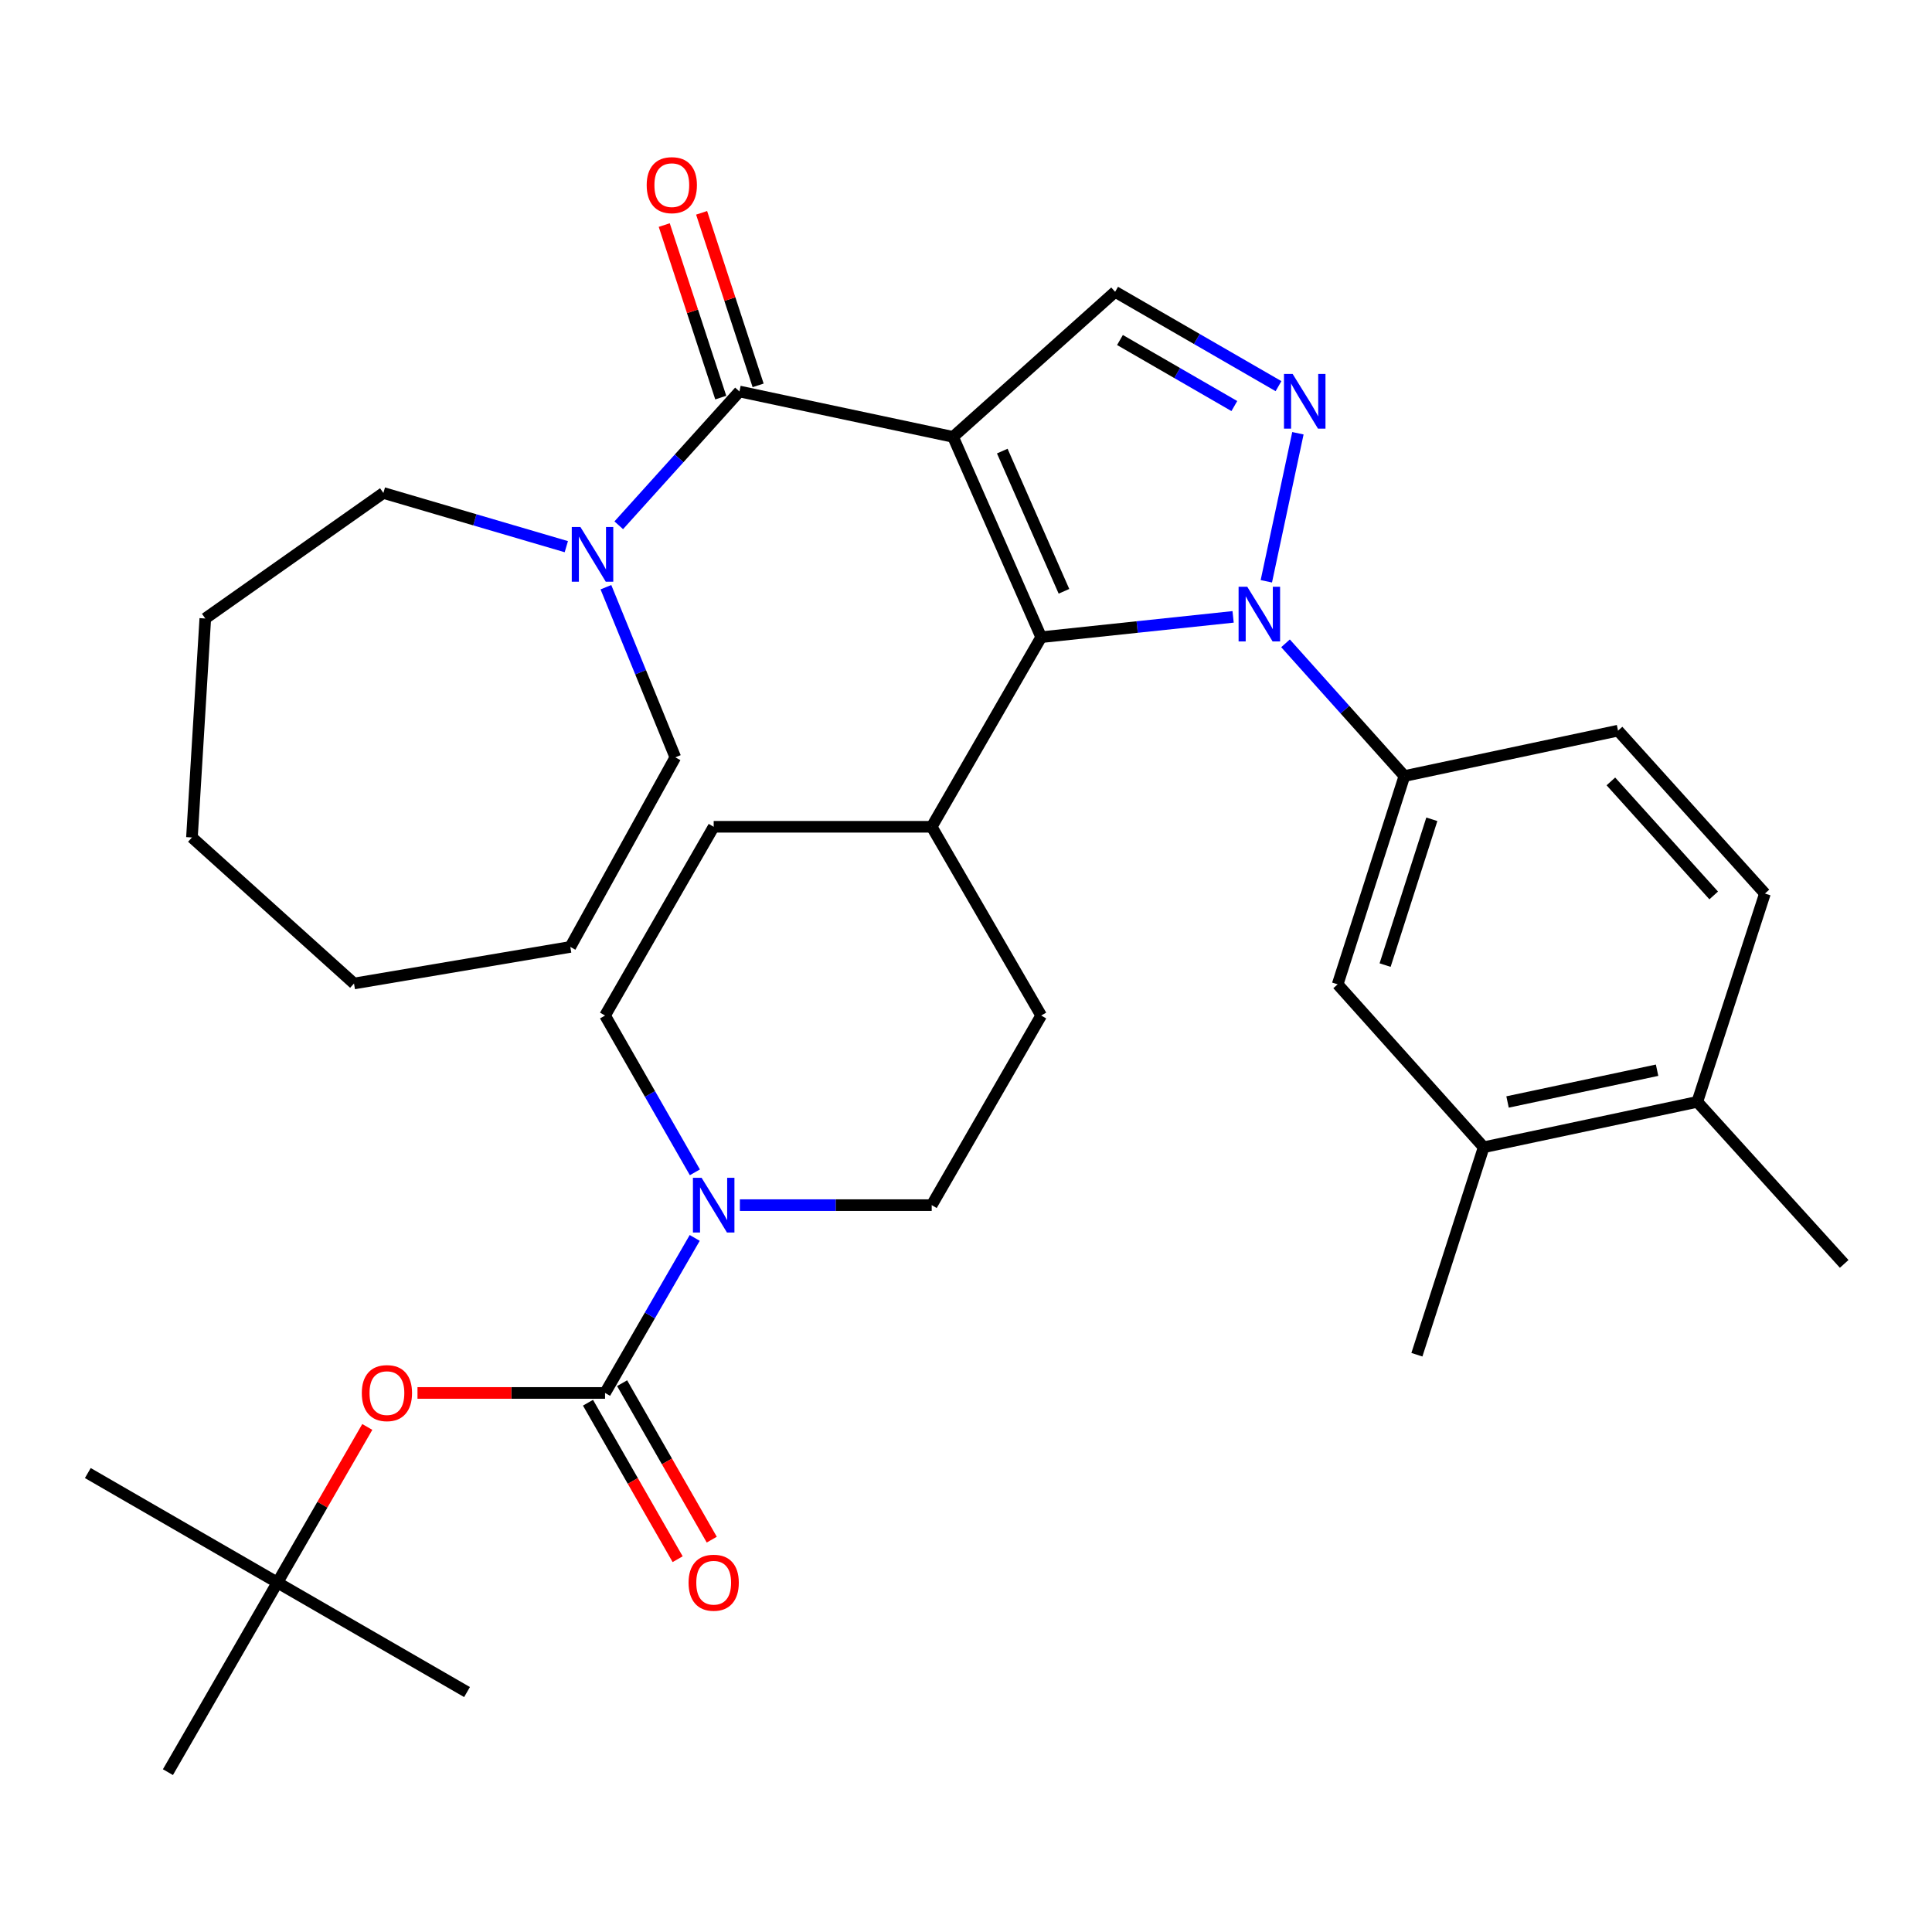 <?xml version='1.0' encoding='iso-8859-1'?>
<svg version='1.1' baseProfile='full'
              xmlns='http://www.w3.org/2000/svg'
                      xmlns:rdkit='http://www.rdkit.org/xml'
                      xmlns:xlink='http://www.w3.org/1999/xlink'
                  xml:space='preserve'
width='1000px' height='1000px' viewBox='0 0 1000 1000'>
<!-- END OF HEADER -->
<rect style='opacity:1.0;fill:#FFFFFF;stroke:none' width='1000' height='1000' x='0' y='0'> </rect>
<path class='bond-1' d='M 493.307,226.125 L 538.916,329.804' style='fill:none;fill-rule:evenodd;stroke:#000000;stroke-width:6px;stroke-linecap:butt;stroke-linejoin:miter;stroke-opacity:1' />
<path class='bond-1' d='M 518.777,233.482 L 550.703,306.057' style='fill:none;fill-rule:evenodd;stroke:#000000;stroke-width:6px;stroke-linecap:butt;stroke-linejoin:miter;stroke-opacity:1' />
<path class='bond-3' d='M 493.307,226.125 L 382.732,202.631' style='fill:none;fill-rule:evenodd;stroke:#000000;stroke-width:6px;stroke-linecap:butt;stroke-linejoin:miter;stroke-opacity:1' />
<path class='bond-4' d='M 493.307,226.125 L 577.188,151.04' style='fill:none;fill-rule:evenodd;stroke:#000000;stroke-width:6px;stroke-linecap:butt;stroke-linejoin:miter;stroke-opacity:1' />
<path class='bond-0' d='M 638.253,319.29 L 588.585,324.547' style='fill:none;fill-rule:evenodd;stroke:#0000FF;stroke-width:6px;stroke-linecap:butt;stroke-linejoin:miter;stroke-opacity:1' />
<path class='bond-0' d='M 588.585,324.547 L 538.916,329.804' style='fill:none;fill-rule:evenodd;stroke:#000000;stroke-width:6px;stroke-linecap:butt;stroke-linejoin:miter;stroke-opacity:1' />
<path class='bond-7' d='M 665.385,332.984 L 696.151,367.331' style='fill:none;fill-rule:evenodd;stroke:#0000FF;stroke-width:6px;stroke-linecap:butt;stroke-linejoin:miter;stroke-opacity:1' />
<path class='bond-7' d='M 696.151,367.331 L 726.917,401.677' style='fill:none;fill-rule:evenodd;stroke:#000000;stroke-width:6px;stroke-linecap:butt;stroke-linejoin:miter;stroke-opacity:1' />
<path class='bond-34' d='M 655.453,300.877 L 671.798,224.249' style='fill:none;fill-rule:evenodd;stroke:#0000FF;stroke-width:6px;stroke-linecap:butt;stroke-linejoin:miter;stroke-opacity:1' />
<path class='bond-11' d='M 538.916,329.804 L 482.249,427.942' style='fill:none;fill-rule:evenodd;stroke:#000000;stroke-width:6px;stroke-linecap:butt;stroke-linejoin:miter;stroke-opacity:1' />
<path class='bond-2' d='M 661.753,199.87 L 619.47,175.455' style='fill:none;fill-rule:evenodd;stroke:#0000FF;stroke-width:6px;stroke-linecap:butt;stroke-linejoin:miter;stroke-opacity:1' />
<path class='bond-2' d='M 619.47,175.455 L 577.188,151.04' style='fill:none;fill-rule:evenodd;stroke:#000000;stroke-width:6px;stroke-linecap:butt;stroke-linejoin:miter;stroke-opacity:1' />
<path class='bond-2' d='M 638.892,210.17 L 609.294,193.079' style='fill:none;fill-rule:evenodd;stroke:#0000FF;stroke-width:6px;stroke-linecap:butt;stroke-linejoin:miter;stroke-opacity:1' />
<path class='bond-2' d='M 609.294,193.079 L 579.696,175.989' style='fill:none;fill-rule:evenodd;stroke:#000000;stroke-width:6px;stroke-linecap:butt;stroke-linejoin:miter;stroke-opacity:1' />
<path class='bond-8' d='M 382.732,202.631 L 351.498,237.259' style='fill:none;fill-rule:evenodd;stroke:#000000;stroke-width:6px;stroke-linecap:butt;stroke-linejoin:miter;stroke-opacity:1' />
<path class='bond-8' d='M 351.498,237.259 L 320.264,271.887' style='fill:none;fill-rule:evenodd;stroke:#0000FF;stroke-width:6px;stroke-linecap:butt;stroke-linejoin:miter;stroke-opacity:1' />
<path class='bond-13' d='M 392.402,199.464 L 377.777,154.81' style='fill:none;fill-rule:evenodd;stroke:#000000;stroke-width:6px;stroke-linecap:butt;stroke-linejoin:miter;stroke-opacity:1' />
<path class='bond-13' d='M 377.777,154.81 L 363.152,110.157' style='fill:none;fill-rule:evenodd;stroke:#FF0000;stroke-width:6px;stroke-linecap:butt;stroke-linejoin:miter;stroke-opacity:1' />
<path class='bond-13' d='M 373.061,205.798 L 358.437,161.145' style='fill:none;fill-rule:evenodd;stroke:#000000;stroke-width:6px;stroke-linecap:butt;stroke-linejoin:miter;stroke-opacity:1' />
<path class='bond-13' d='M 358.437,161.145 L 343.812,116.492' style='fill:none;fill-rule:evenodd;stroke:#FF0000;stroke-width:6px;stroke-linecap:butt;stroke-linejoin:miter;stroke-opacity:1' />
<path class='bond-5' d='M 313.175,720.989 L 336.381,680.867' style='fill:none;fill-rule:evenodd;stroke:#000000;stroke-width:6px;stroke-linecap:butt;stroke-linejoin:miter;stroke-opacity:1' />
<path class='bond-5' d='M 336.381,680.867 L 359.588,640.745' style='fill:none;fill-rule:evenodd;stroke:#0000FF;stroke-width:6px;stroke-linecap:butt;stroke-linejoin:miter;stroke-opacity:1' />
<path class='bond-9' d='M 313.175,720.989 L 264.635,720.989' style='fill:none;fill-rule:evenodd;stroke:#000000;stroke-width:6px;stroke-linecap:butt;stroke-linejoin:miter;stroke-opacity:1' />
<path class='bond-9' d='M 264.635,720.989 L 216.094,720.989' style='fill:none;fill-rule:evenodd;stroke:#FF0000;stroke-width:6px;stroke-linecap:butt;stroke-linejoin:miter;stroke-opacity:1' />
<path class='bond-14' d='M 304.346,726.047 L 327.547,766.543' style='fill:none;fill-rule:evenodd;stroke:#000000;stroke-width:6px;stroke-linecap:butt;stroke-linejoin:miter;stroke-opacity:1' />
<path class='bond-14' d='M 327.547,766.543 L 350.748,807.038' style='fill:none;fill-rule:evenodd;stroke:#FF0000;stroke-width:6px;stroke-linecap:butt;stroke-linejoin:miter;stroke-opacity:1' />
<path class='bond-14' d='M 322.005,715.93 L 345.205,756.426' style='fill:none;fill-rule:evenodd;stroke:#000000;stroke-width:6px;stroke-linecap:butt;stroke-linejoin:miter;stroke-opacity:1' />
<path class='bond-14' d='M 345.205,756.426 L 368.406,796.921' style='fill:none;fill-rule:evenodd;stroke:#FF0000;stroke-width:6px;stroke-linecap:butt;stroke-linejoin:miter;stroke-opacity:1' />
<path class='bond-6' d='M 382.963,623.778 L 432.606,623.778' style='fill:none;fill-rule:evenodd;stroke:#0000FF;stroke-width:6px;stroke-linecap:butt;stroke-linejoin:miter;stroke-opacity:1' />
<path class='bond-6' d='M 432.606,623.778 L 482.249,623.778' style='fill:none;fill-rule:evenodd;stroke:#000000;stroke-width:6px;stroke-linecap:butt;stroke-linejoin:miter;stroke-opacity:1' />
<path class='bond-35' d='M 359.669,606.79 L 336.422,566.215' style='fill:none;fill-rule:evenodd;stroke:#0000FF;stroke-width:6px;stroke-linecap:butt;stroke-linejoin:miter;stroke-opacity:1' />
<path class='bond-35' d='M 336.422,566.215 L 313.175,525.639' style='fill:none;fill-rule:evenodd;stroke:#000000;stroke-width:6px;stroke-linecap:butt;stroke-linejoin:miter;stroke-opacity:1' />
<path class='bond-10' d='M 726.917,401.677 L 692.365,509.494' style='fill:none;fill-rule:evenodd;stroke:#000000;stroke-width:6px;stroke-linecap:butt;stroke-linejoin:miter;stroke-opacity:1' />
<path class='bond-10' d='M 741.114,424.061 L 716.928,499.532' style='fill:none;fill-rule:evenodd;stroke:#000000;stroke-width:6px;stroke-linecap:butt;stroke-linejoin:miter;stroke-opacity:1' />
<path class='bond-17' d='M 726.917,401.677 L 837.492,378.183' style='fill:none;fill-rule:evenodd;stroke:#000000;stroke-width:6px;stroke-linecap:butt;stroke-linejoin:miter;stroke-opacity:1' />
<path class='bond-23' d='M 313.62,303.938 L 331.584,347.969' style='fill:none;fill-rule:evenodd;stroke:#0000FF;stroke-width:6px;stroke-linecap:butt;stroke-linejoin:miter;stroke-opacity:1' />
<path class='bond-23' d='M 331.584,347.969 L 349.548,391.999' style='fill:none;fill-rule:evenodd;stroke:#000000;stroke-width:6px;stroke-linecap:butt;stroke-linejoin:miter;stroke-opacity:1' />
<path class='bond-24' d='M 293.125,282.96 L 245.782,269.06' style='fill:none;fill-rule:evenodd;stroke:#0000FF;stroke-width:6px;stroke-linecap:butt;stroke-linejoin:miter;stroke-opacity:1' />
<path class='bond-24' d='M 245.782,269.06 L 198.44,255.16' style='fill:none;fill-rule:evenodd;stroke:#000000;stroke-width:6px;stroke-linecap:butt;stroke-linejoin:miter;stroke-opacity:1' />
<path class='bond-19' d='M 190.11,738.582 L 166.852,778.855' style='fill:none;fill-rule:evenodd;stroke:#FF0000;stroke-width:6px;stroke-linecap:butt;stroke-linejoin:miter;stroke-opacity:1' />
<path class='bond-19' d='M 166.852,778.855 L 143.593,819.127' style='fill:none;fill-rule:evenodd;stroke:#000000;stroke-width:6px;stroke-linecap:butt;stroke-linejoin:miter;stroke-opacity:1' />
<path class='bond-12' d='M 692.365,509.494 L 767.947,593.816' style='fill:none;fill-rule:evenodd;stroke:#000000;stroke-width:6px;stroke-linecap:butt;stroke-linejoin:miter;stroke-opacity:1' />
<path class='bond-20' d='M 482.249,427.942 L 369.401,427.942' style='fill:none;fill-rule:evenodd;stroke:#000000;stroke-width:6px;stroke-linecap:butt;stroke-linejoin:miter;stroke-opacity:1' />
<path class='bond-21' d='M 482.249,427.942 L 538.916,525.639' style='fill:none;fill-rule:evenodd;stroke:#000000;stroke-width:6px;stroke-linecap:butt;stroke-linejoin:miter;stroke-opacity:1' />
<path class='bond-25' d='M 767.947,593.816 L 733.384,701.203' style='fill:none;fill-rule:evenodd;stroke:#000000;stroke-width:6px;stroke-linecap:butt;stroke-linejoin:miter;stroke-opacity:1' />
<path class='bond-37' d='M 767.947,593.816 L 878.522,570.322' style='fill:none;fill-rule:evenodd;stroke:#000000;stroke-width:6px;stroke-linecap:butt;stroke-linejoin:miter;stroke-opacity:1' />
<path class='bond-37' d='M 780.304,570.385 L 857.706,553.939' style='fill:none;fill-rule:evenodd;stroke:#000000;stroke-width:6px;stroke-linecap:butt;stroke-linejoin:miter;stroke-opacity:1' />
<path class='bond-15' d='M 313.175,525.639 L 369.401,427.942' style='fill:none;fill-rule:evenodd;stroke:#000000;stroke-width:6px;stroke-linecap:butt;stroke-linejoin:miter;stroke-opacity:1' />
<path class='bond-16' d='M 482.249,623.778 L 538.916,525.639' style='fill:none;fill-rule:evenodd;stroke:#000000;stroke-width:6px;stroke-linecap:butt;stroke-linejoin:miter;stroke-opacity:1' />
<path class='bond-22' d='M 837.492,378.183 L 913.526,462.494' style='fill:none;fill-rule:evenodd;stroke:#000000;stroke-width:6px;stroke-linecap:butt;stroke-linejoin:miter;stroke-opacity:1' />
<path class='bond-22' d='M 833.784,404.459 L 887.008,463.477' style='fill:none;fill-rule:evenodd;stroke:#000000;stroke-width:6px;stroke-linecap:butt;stroke-linejoin:miter;stroke-opacity:1' />
<path class='bond-18' d='M 878.522,570.322 L 913.526,462.494' style='fill:none;fill-rule:evenodd;stroke:#000000;stroke-width:6px;stroke-linecap:butt;stroke-linejoin:miter;stroke-opacity:1' />
<path class='bond-26' d='M 878.522,570.322 L 954.545,654.191' style='fill:none;fill-rule:evenodd;stroke:#000000;stroke-width:6px;stroke-linecap:butt;stroke-linejoin:miter;stroke-opacity:1' />
<path class='bond-27' d='M 143.593,819.127 L 86.915,917.265' style='fill:none;fill-rule:evenodd;stroke:#000000;stroke-width:6px;stroke-linecap:butt;stroke-linejoin:miter;stroke-opacity:1' />
<path class='bond-28' d='M 143.593,819.127 L 241.731,875.805' style='fill:none;fill-rule:evenodd;stroke:#000000;stroke-width:6px;stroke-linecap:butt;stroke-linejoin:miter;stroke-opacity:1' />
<path class='bond-29' d='M 143.593,819.127 L 45.455,762.449' style='fill:none;fill-rule:evenodd;stroke:#000000;stroke-width:6px;stroke-linecap:butt;stroke-linejoin:miter;stroke-opacity:1' />
<path class='bond-31' d='M 349.548,391.999 L 295.198,490.126' style='fill:none;fill-rule:evenodd;stroke:#000000;stroke-width:6px;stroke-linecap:butt;stroke-linejoin:miter;stroke-opacity:1' />
<path class='bond-30' d='M 198.44,255.16 L 106.26,320.125' style='fill:none;fill-rule:evenodd;stroke:#000000;stroke-width:6px;stroke-linecap:butt;stroke-linejoin:miter;stroke-opacity:1' />
<path class='bond-33' d='M 106.26,320.125 L 99.352,433.471' style='fill:none;fill-rule:evenodd;stroke:#000000;stroke-width:6px;stroke-linecap:butt;stroke-linejoin:miter;stroke-opacity:1' />
<path class='bond-32' d='M 295.198,490.126 L 183.233,509.053' style='fill:none;fill-rule:evenodd;stroke:#000000;stroke-width:6px;stroke-linecap:butt;stroke-linejoin:miter;stroke-opacity:1' />
<path class='bond-36' d='M 183.233,509.053 L 99.352,433.471' style='fill:none;fill-rule:evenodd;stroke:#000000;stroke-width:6px;stroke-linecap:butt;stroke-linejoin:miter;stroke-opacity:1' />
<path  class='atom-1' d='M 645.572 303.693
L 654.852 318.693
Q 655.772 320.173, 657.252 322.853
Q 658.732 325.533, 658.812 325.693
L 658.812 303.693
L 662.572 303.693
L 662.572 332.013
L 658.692 332.013
L 648.732 315.613
Q 647.572 313.693, 646.332 311.493
Q 645.132 309.293, 644.772 308.613
L 644.772 332.013
L 641.092 332.013
L 641.092 303.693
L 645.572 303.693
' fill='#0000FF'/>
<path  class='atom-3' d='M 669.066 193.547
L 678.346 208.547
Q 679.266 210.027, 680.746 212.707
Q 682.226 215.387, 682.306 215.547
L 682.306 193.547
L 686.066 193.547
L 686.066 221.867
L 682.186 221.867
L 672.226 205.467
Q 671.066 203.547, 669.826 201.347
Q 668.626 199.147, 668.266 198.467
L 668.266 221.867
L 664.586 221.867
L 664.586 193.547
L 669.066 193.547
' fill='#0000FF'/>
<path  class='atom-7' d='M 363.141 609.618
L 372.421 624.618
Q 373.341 626.098, 374.821 628.778
Q 376.301 631.458, 376.381 631.618
L 376.381 609.618
L 380.141 609.618
L 380.141 637.938
L 376.261 637.938
L 366.301 621.538
Q 365.141 619.618, 363.901 617.418
Q 362.701 615.218, 362.341 614.538
L 362.341 637.938
L 358.661 637.938
L 358.661 609.618
L 363.141 609.618
' fill='#0000FF'/>
<path  class='atom-9' d='M 300.426 272.782
L 309.706 287.782
Q 310.626 289.262, 312.106 291.942
Q 313.586 294.622, 313.666 294.782
L 313.666 272.782
L 317.426 272.782
L 317.426 301.102
L 313.546 301.102
L 303.586 284.702
Q 302.426 282.782, 301.186 280.582
Q 299.986 278.382, 299.626 277.702
L 299.626 301.102
L 295.946 301.102
L 295.946 272.782
L 300.426 272.782
' fill='#0000FF'/>
<path  class='atom-10' d='M 187.271 721.069
Q 187.271 714.269, 190.631 710.469
Q 193.991 706.669, 200.271 706.669
Q 206.551 706.669, 209.911 710.469
Q 213.271 714.269, 213.271 721.069
Q 213.271 727.949, 209.871 731.869
Q 206.471 735.749, 200.271 735.749
Q 194.031 735.749, 190.631 731.869
Q 187.271 727.989, 187.271 721.069
M 200.271 732.549
Q 204.591 732.549, 206.911 729.669
Q 209.271 726.749, 209.271 721.069
Q 209.271 715.509, 206.911 712.709
Q 204.591 709.869, 200.271 709.869
Q 195.951 709.869, 193.591 712.669
Q 191.271 715.469, 191.271 721.069
Q 191.271 726.789, 193.591 729.669
Q 195.951 732.549, 200.271 732.549
' fill='#FF0000'/>
<path  class='atom-14' d='M 334.727 95.833
Q 334.727 89.033, 338.087 85.233
Q 341.447 81.433, 347.727 81.433
Q 354.007 81.433, 357.367 85.233
Q 360.727 89.033, 360.727 95.833
Q 360.727 102.713, 357.327 106.633
Q 353.927 110.513, 347.727 110.513
Q 341.487 110.513, 338.087 106.633
Q 334.727 102.753, 334.727 95.833
M 347.727 107.313
Q 352.047 107.313, 354.367 104.433
Q 356.727 101.513, 356.727 95.833
Q 356.727 90.273, 354.367 87.473
Q 352.047 84.633, 347.727 84.633
Q 343.407 84.633, 341.047 87.433
Q 338.727 90.233, 338.727 95.833
Q 338.727 101.553, 341.047 104.433
Q 343.407 107.313, 347.727 107.313
' fill='#FF0000'/>
<path  class='atom-15' d='M 356.401 819.207
Q 356.401 812.407, 359.761 808.607
Q 363.121 804.807, 369.401 804.807
Q 375.681 804.807, 379.041 808.607
Q 382.401 812.407, 382.401 819.207
Q 382.401 826.087, 379.001 830.007
Q 375.601 833.887, 369.401 833.887
Q 363.161 833.887, 359.761 830.007
Q 356.401 826.127, 356.401 819.207
M 369.401 830.687
Q 373.721 830.687, 376.041 827.807
Q 378.401 824.887, 378.401 819.207
Q 378.401 813.647, 376.041 810.847
Q 373.721 808.007, 369.401 808.007
Q 365.081 808.007, 362.721 810.807
Q 360.401 813.607, 360.401 819.207
Q 360.401 824.927, 362.721 827.807
Q 365.081 830.687, 369.401 830.687
' fill='#FF0000'/>
</svg>
